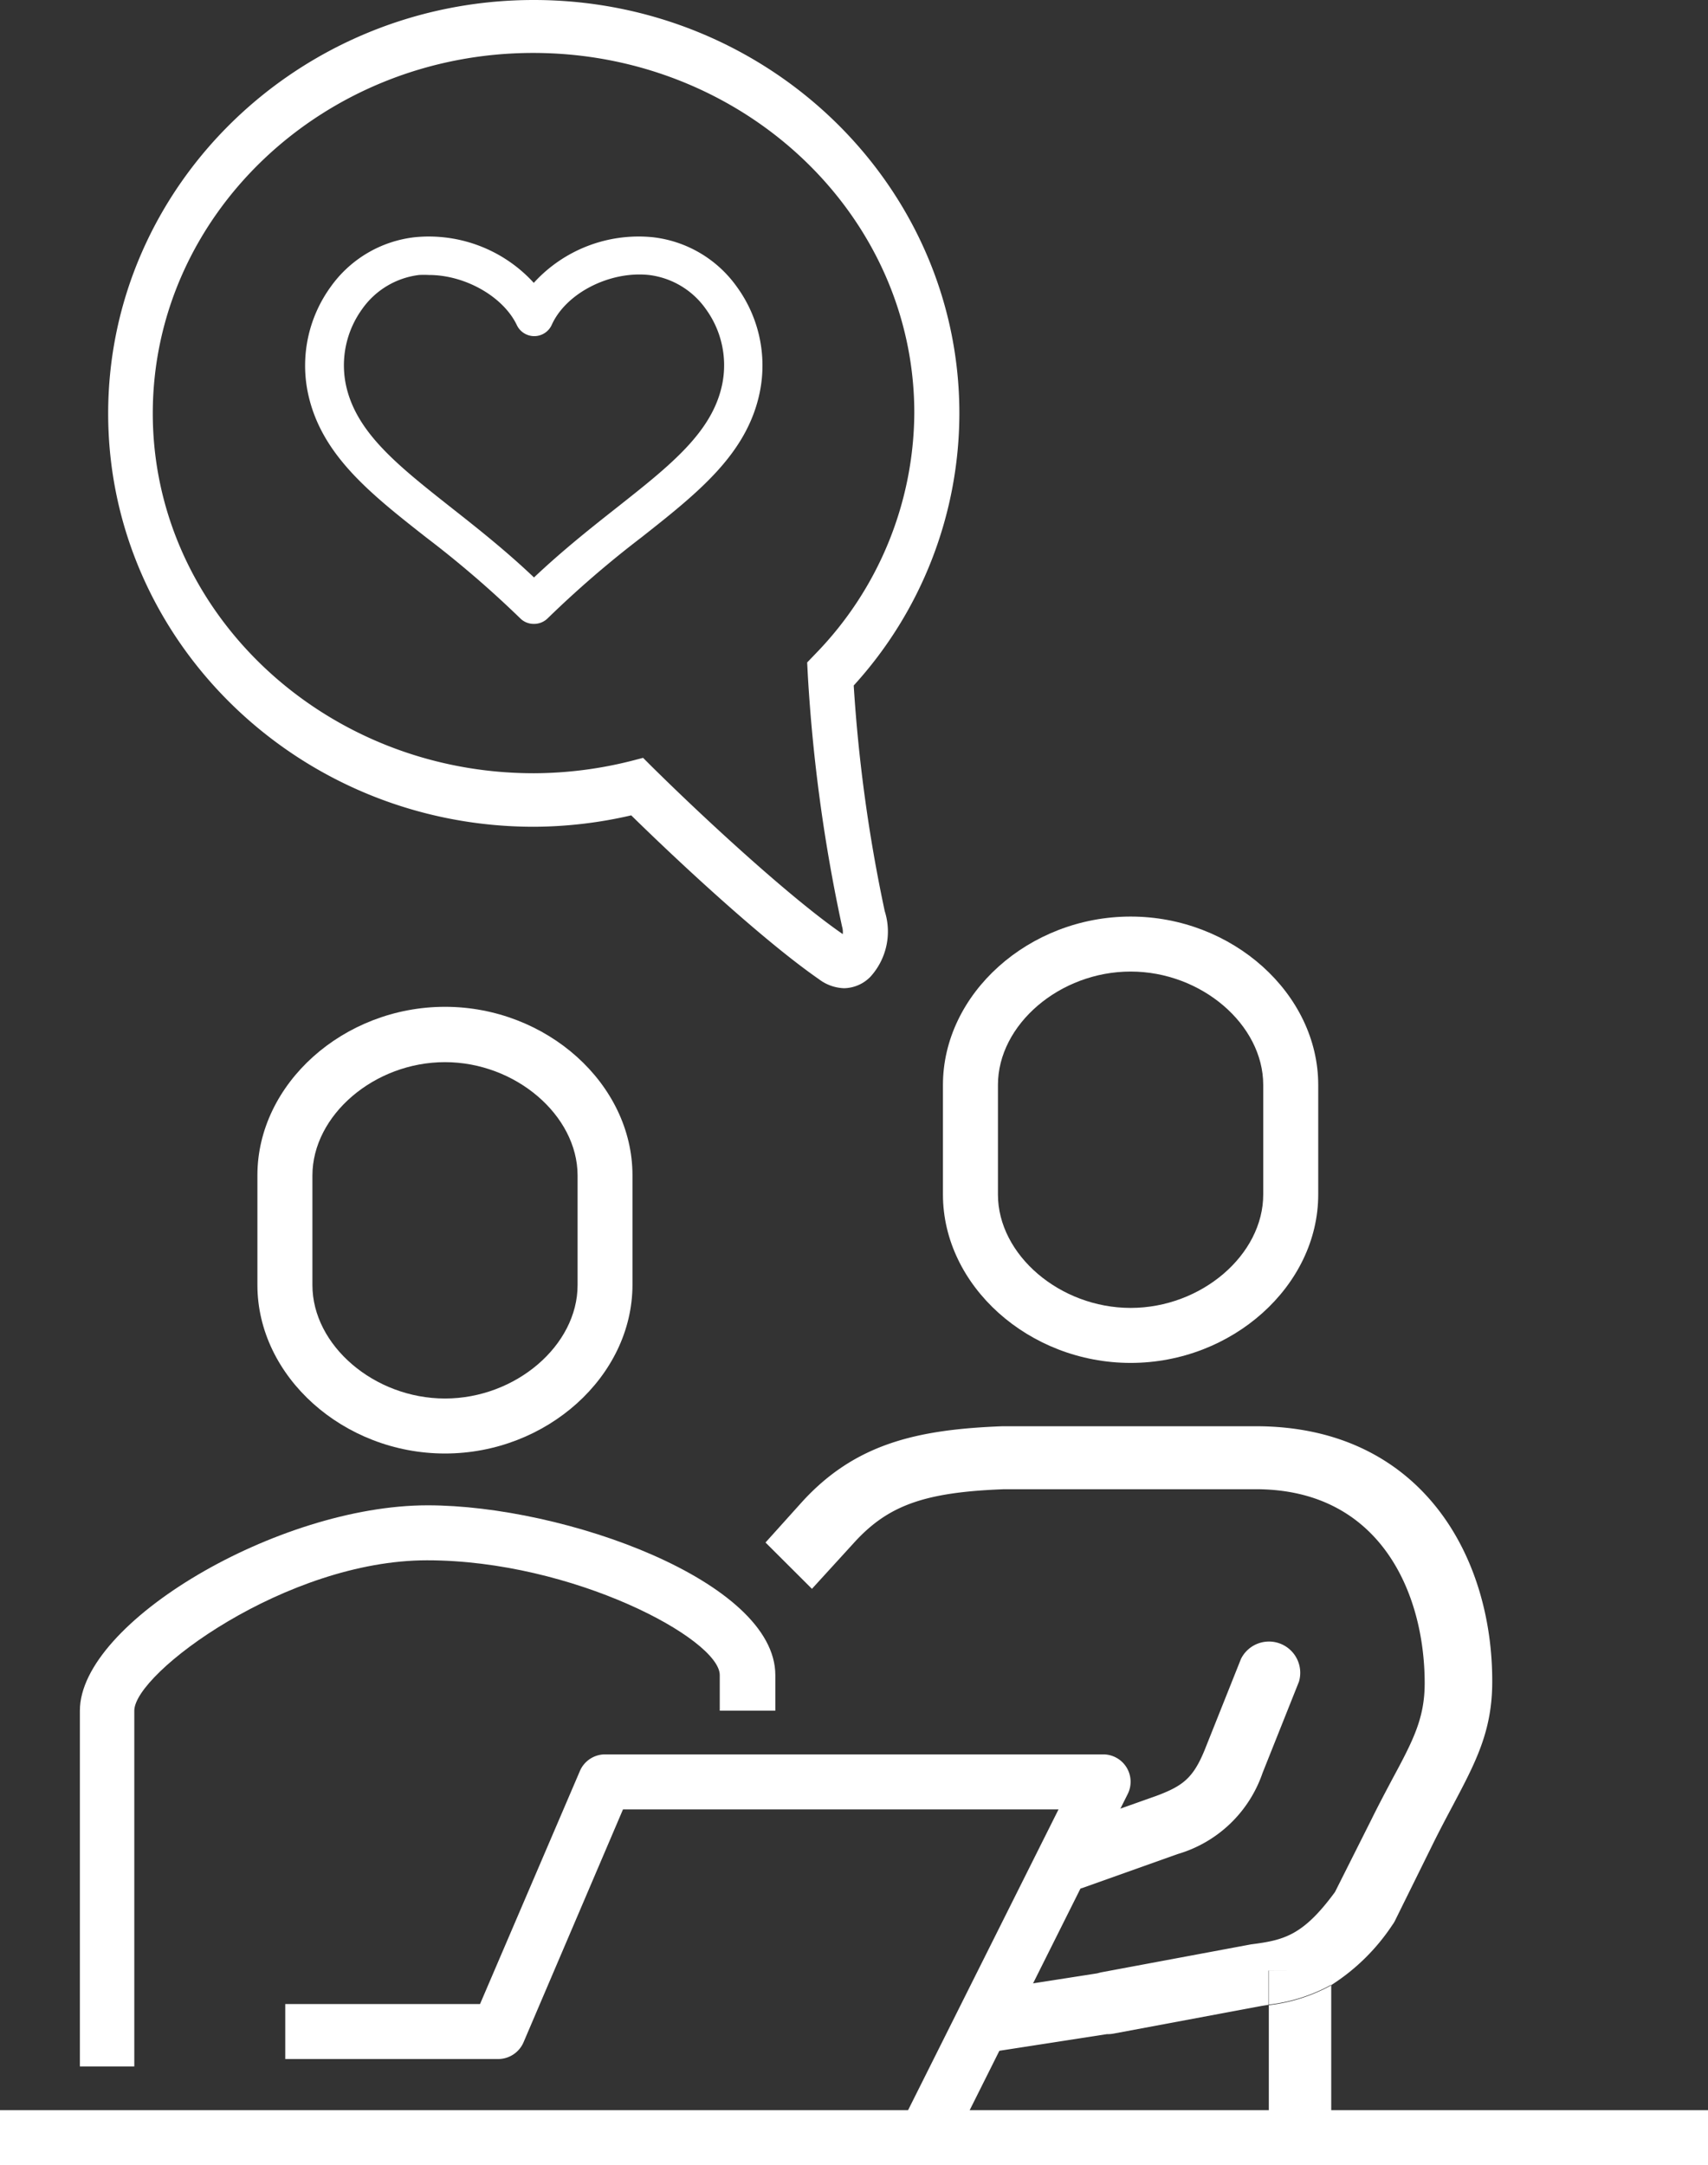 <svg id="Assets" xmlns="http://www.w3.org/2000/svg" viewBox="0 0 149.69 189.76"><rect x="0" y="0" width="149.69" height="189.76" fill="#333333" stroke="none"/><defs><style>.cls-1{fill:#fff;}</style></defs><path class="cls-1" d="M46.78,54.68a1.67,1.67,0,0,1-1.19-.49,90.9,90.9,0,0,0-8.23-7.08c-5-3.92-9.26-7.31-10.38-12.7a11.76,11.76,0,0,1,2-9.27,10.48,10.48,0,0,1,7.38-4.35,12.45,12.45,0,0,1,10.42,4,12.43,12.43,0,0,1,10.42-4h0a10.48,10.48,0,0,1,7.38,4.35,11.72,11.72,0,0,1,2,9.27c-1.12,5.39-5.41,8.78-10.38,12.7A90.87,90.87,0,0,0,48,54.19,1.7,1.7,0,0,1,46.78,54.68ZM37.59,24.1a8.11,8.11,0,0,0-.86,0,7.15,7.15,0,0,0-5,3,8.41,8.41,0,0,0-1.42,6.6c.87,4.18,4.53,7.07,9.16,10.73,2.26,1.78,4.78,3.76,7.33,6.18,2.55-2.41,5.07-4.4,7.33-6.18,4.63-3.66,8.29-6.55,9.16-10.73a8.37,8.37,0,0,0-1.42-6.6,7.15,7.15,0,0,0-5-3c-3.43-.36-7.25,1.58-8.51,4.36a1.68,1.68,0,0,1-1.54,1h0a1.69,1.69,0,0,1-1.54-1C44.09,26,40.78,24.1,37.59,24.1Z"/><path class="cls-1" d="M11.77,181.11H7V149.93c0-7.74,17.37-18,30.47-18,12,0,30.48,6.66,30.48,14.88v3.12H63.08v-3.12c0-3.16-12.88-10.06-25.66-10.06-12.32,0-25.65,9.88-25.65,13.18Z"/><path class="cls-1" d="M39,127.39c-8.91,0-16.44-6.76-16.44-14.76V103c0-8,7.53-14.76,16.44-14.76S55.43,95,55.43,103v9.6C55.43,120.63,47.9,127.39,39,127.39Zm0-34.3c-6.19,0-11.62,4.65-11.62,9.94v9.6c0,5.29,5.43,9.94,11.62,9.94s11.62-4.65,11.62-9.94V103C50.6,97.74,45.17,93.09,39,93.09Z"/><path class="cls-1" d="M83.24,188.43l-4.32-2.16,13.85-27.69H54.6L45.88,179a2.43,2.43,0,0,1-2.22,1.46H25v-4.82H42.07l8.73-20.37A2.4,2.4,0,0,1,53,153.76H96.67a2.4,2.4,0,0,1,2.16,3.48Z"/><rect class="cls-1" y="184.94" width="149.69" height="4.82"/><path class="cls-1" d="M95,165.42l8.23-2.93a11.18,11.18,0,0,0,7.42-7.1l3.19-8a2.74,2.74,0,0,0-5.08-2l-3.19,8c-1,2.44-1.91,3.14-4.21,4l-8.2,2.91a2.73,2.73,0,0,0,.92,5.31A3,3,0,0,0,95,165.42Z"/><path class="cls-1" d="M111.2,187.81h5.47V174a14.89,14.89,0,0,1-5.47,1.74Z"/><path class="cls-1" d="M111.2,172.69v3a14.89,14.89,0,0,0,5.47-1.74v-1.28Z"/><path class="cls-1" d="M110.06,125H87.88c-7.46.28-12.95,1.5-17.65,6.7l-3.14,3.49,4.07,4.06,3.65-4c3-3.32,6.2-4.47,13.19-4.73h22.06c10.92,0,14.8,9.13,14.8,17,0,3.06-1,5-2.85,8.43-.56,1.06-1.18,2.22-1.84,3.56L117,165.82c-2.81,3.83-4.47,4.22-7.36,4.59l-13.18,2.46-.3.08-9.8,1.53a1.76,1.76,0,0,0-1.47,2l.29,1.86a1.75,1.75,0,0,0,2,1.46L97,178.28H97a3,3,0,0,0,.6-.05l13-2.43.57-.09v-3h5.47V174a18.07,18.07,0,0,0,5.4-5.31,2.14,2.14,0,0,0,.23-.38l3.29-6.66c.63-1.28,1.23-2.4,1.77-3.42,2-3.78,3.45-6.51,3.45-10.83C130.81,136.21,124.4,125,110.06,125Z"/><path class="cls-1" d="M99.09,119.45c-8.92,0-16.45-6.76-16.45-14.76v-9.6c0-8,7.53-14.76,16.45-14.76s16.44,6.76,16.44,14.76v9.6C115.53,112.69,108,119.45,99.09,119.45Zm0-34.3c-6.2,0-11.63,4.64-11.63,9.94v9.6c0,5.29,5.43,9.94,11.63,9.94s11.62-4.65,11.62-9.94v-9.6C110.71,89.79,105.28,85.15,99.09,85.15Z"/><path class="cls-1" d="M71.77,85.82c-4.53-3.14-11.52-9.53-16.45-14.36a38.23,38.23,0,0,1-8.54,1c-20.57,0-37.3-16.25-37.3-36.22S26.21,0,46.78,0s37.3,16.25,37.3,36.23a35.48,35.48,0,0,1-9.26,23.85,135.32,135.32,0,0,0,2.72,19.78,5.89,5.89,0,0,1-1.26,5.75,3.3,3.3,0,0,1-2.31,1A3.84,3.84,0,0,1,71.77,85.82ZM13.39,36.23c0,17.39,15,31.54,33.39,31.54a35.29,35.29,0,0,0,8.66-1.11l.92-.24.72.72C62.3,72.3,69.47,78.82,73.72,81.77l.14.1a1.69,1.69,0,0,0-.06-.66,143.47,143.47,0,0,1-3-22l-.06-1.15.73-.76a30.5,30.5,0,0,0,8.66-21.11c0-17.4-15-31.55-33.4-31.55S13.39,18.83,13.39,36.23Z"/></svg>